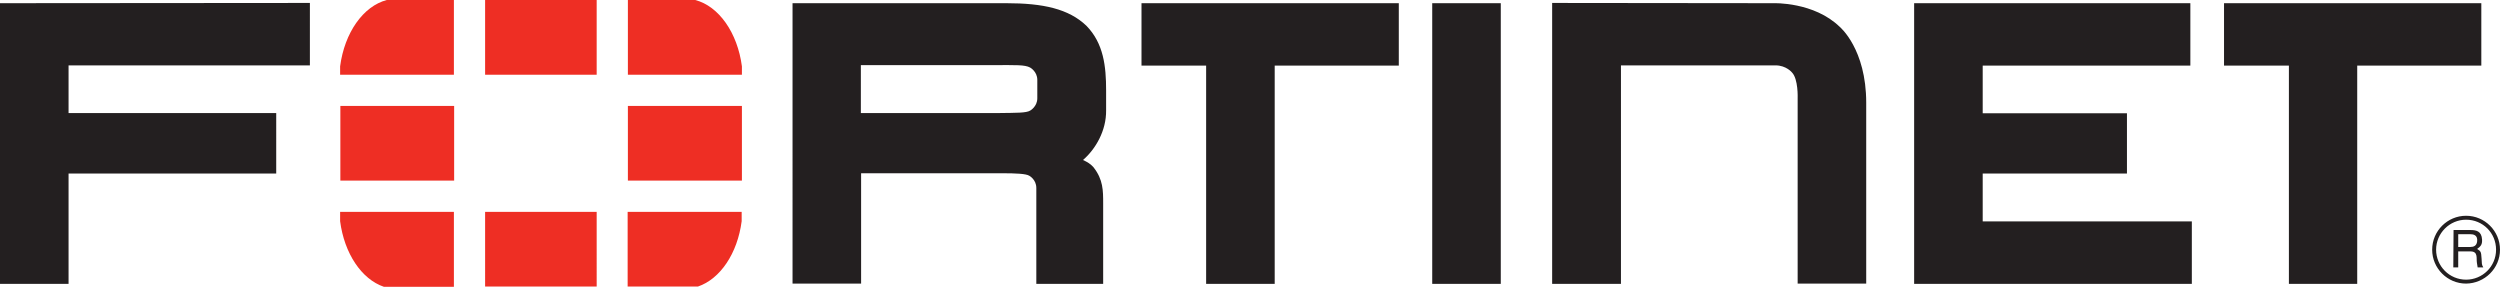 <?xml version="1.0" encoding="utf-8"?>
<!-- Generator: Adobe Illustrator 25.4.1, SVG Export Plug-In . SVG Version: 6.00 Build 0)  -->
<svg version="1.1"
	 id="Calque_1" xmlns:cc="http://creativecommons.org/ns#" xmlns:dc="http://purl.org/dc/elements/1.1/" xmlns:rdf="http://www.w3.org/1999/02/22-rdf-syntax-ns#"
	 xmlns="http://www.w3.org/2000/svg" xmlns:xlink="http://www.w3.org/1999/xlink" x="0px" y="0px" viewBox="0 0 1017.3 116.6"
	 style="enable-background:new 0 0 1017.3 116.6;" xml:space="preserve">
<style type="text/css">
	.st0{fill:#231F20;}
	.st1{fill:#EE2E24;}
</style>
<desc>A cybersecurity company based in United States</desc>
<path class="st0" d="M659.6,115.5h-28V1.2l90.1,0.1c0,0,16.5-0.6,27,9.7c0,0,10.7,8.9,10.7,30.8v73.6h-27.9V39.9
	c0,0,0.3-7.7-2.3-10.4c0,0-2.3-2.9-6.7-2.9h-62.9L659.6,115.5L659.6,115.5z M778.9,115.5V8.5V1.3h112.4v25.4l-84.5,0v19.4h58.7v24.5
	h-58.7v19.5h85.1v25.4L778.9,115.5L778.9,115.5z M582.8,115.5V8.5V1.3h27.9v114.2L582.8,115.5L582.8,115.5z M938.6,19.5v-3.8V19.5z
	 M931.4,115.5V26.7H905V1.3h104.7v25.4h-50.5v88.8H931.4L931.4,115.5z M497.9,19.5v-3.8V19.5z M490.8,115.5V26.7h-26.3V1.3h104.7
	v25.4h-50.5v88.8H490.8L490.8,115.5z M406.7,46c6.8-0.1,10.9,0,12.5-1c0,0,2.9-1.6,2.9-5l0-7.5c0-3.4-2.9-5-2.9-5
	c-2.2-1.2-5.9-1-14.6-1h-54.3V46h57.6L406.7,46L406.7,46z M421.7,115.5v-39c0-3.5-2.9-5-2.9-5c-1.3-0.8-5.3-1-11.1-1h1.4h-58.7v44.9
	h-27.9V8.5V1.3h87c15,0,25.4,2.3,32.6,9.2c7,7.2,8,16.5,8,26.3v8.1c0.1,8.3-4.3,15.8-9.4,20.2l1,0.5c2.1,1,3.3,2.5,3.3,2.5
	c3.9,5,3.9,9.4,3.9,14.7v32.7L421.7,115.5L421.7,115.5z M0,1.3v7.2v107h27.9V70.6h84.5V46H27.9V26.6h98.2V1.2L0,1.3L0,1.3z"/>
<path class="st0" d="M1000.3,95.3v5.2h4.9c1.3,0,2.6-0.4,2.8-2.3c0.3-2.6-1.6-2.9-2.8-2.9H1000.3z M998.4,93.6h6.8
	c2.4,0,4.6,0.4,4.8,3.9c0.1,2-0.5,2.7-2,3.8c1.6,1,1.6,1.2,1.8,3.9c0.2,2-0.1,2.3,0.7,3.6h-2.3l-0.3-1.9c-0.3-1.8,0.6-4.6-2.6-4.6
	h-5v6.5h-2L998.4,93.6L998.4,93.6z M1003.5,89.4c-6.7,0-12.2,5.5-12.2,12.2c0,6.7,5.4,12.2,12.2,12.2c6.7,0,12.2-5.4,12.2-12.2
	C1015.7,94.8,1010.3,89.4,1003.5,89.4 M1003.5,115.4c-7.6,0-13.8-6.2-13.8-13.8c0-7.6,6.2-13.8,13.8-13.8c7.6,0,13.8,6.2,13.8,13.8
	C1017.3,109.2,1011.1,115.3,1003.5,115.4"/>
<path class="st1" d="M284,116.6c9.1-3.1,16.1-13.5,17.8-26.6v-3.8h-46.4v30.4L284,116.6L284,116.6z M301.9,30.4V27
	c-1.8-13.7-9.4-24.5-19-27h-27.4v30.4L301.9,30.4L301.9,30.4z M138.4,86.2V90c1.7,13.1,8.7,23.6,17.8,26.7h28.5V86.2L138.4,86.2
	L138.4,86.2z M157.4,0c-9.6,2.5-17.2,13.3-19,27v3.4h46.3V0L157.4,0L157.4,0z M301.9,43.1h-46.4v30.4h46.4
	C301.9,73.6,301.9,43.1,301.9,43.1z M197.4,116.6h45.4V86.2h-45.4V116.6z M242.8,0h-45.4v30.4h45.4V0z M138.5,73.5h46.3V43.1h-46.3
	V73.5L138.5,73.5z"/>
</svg>
